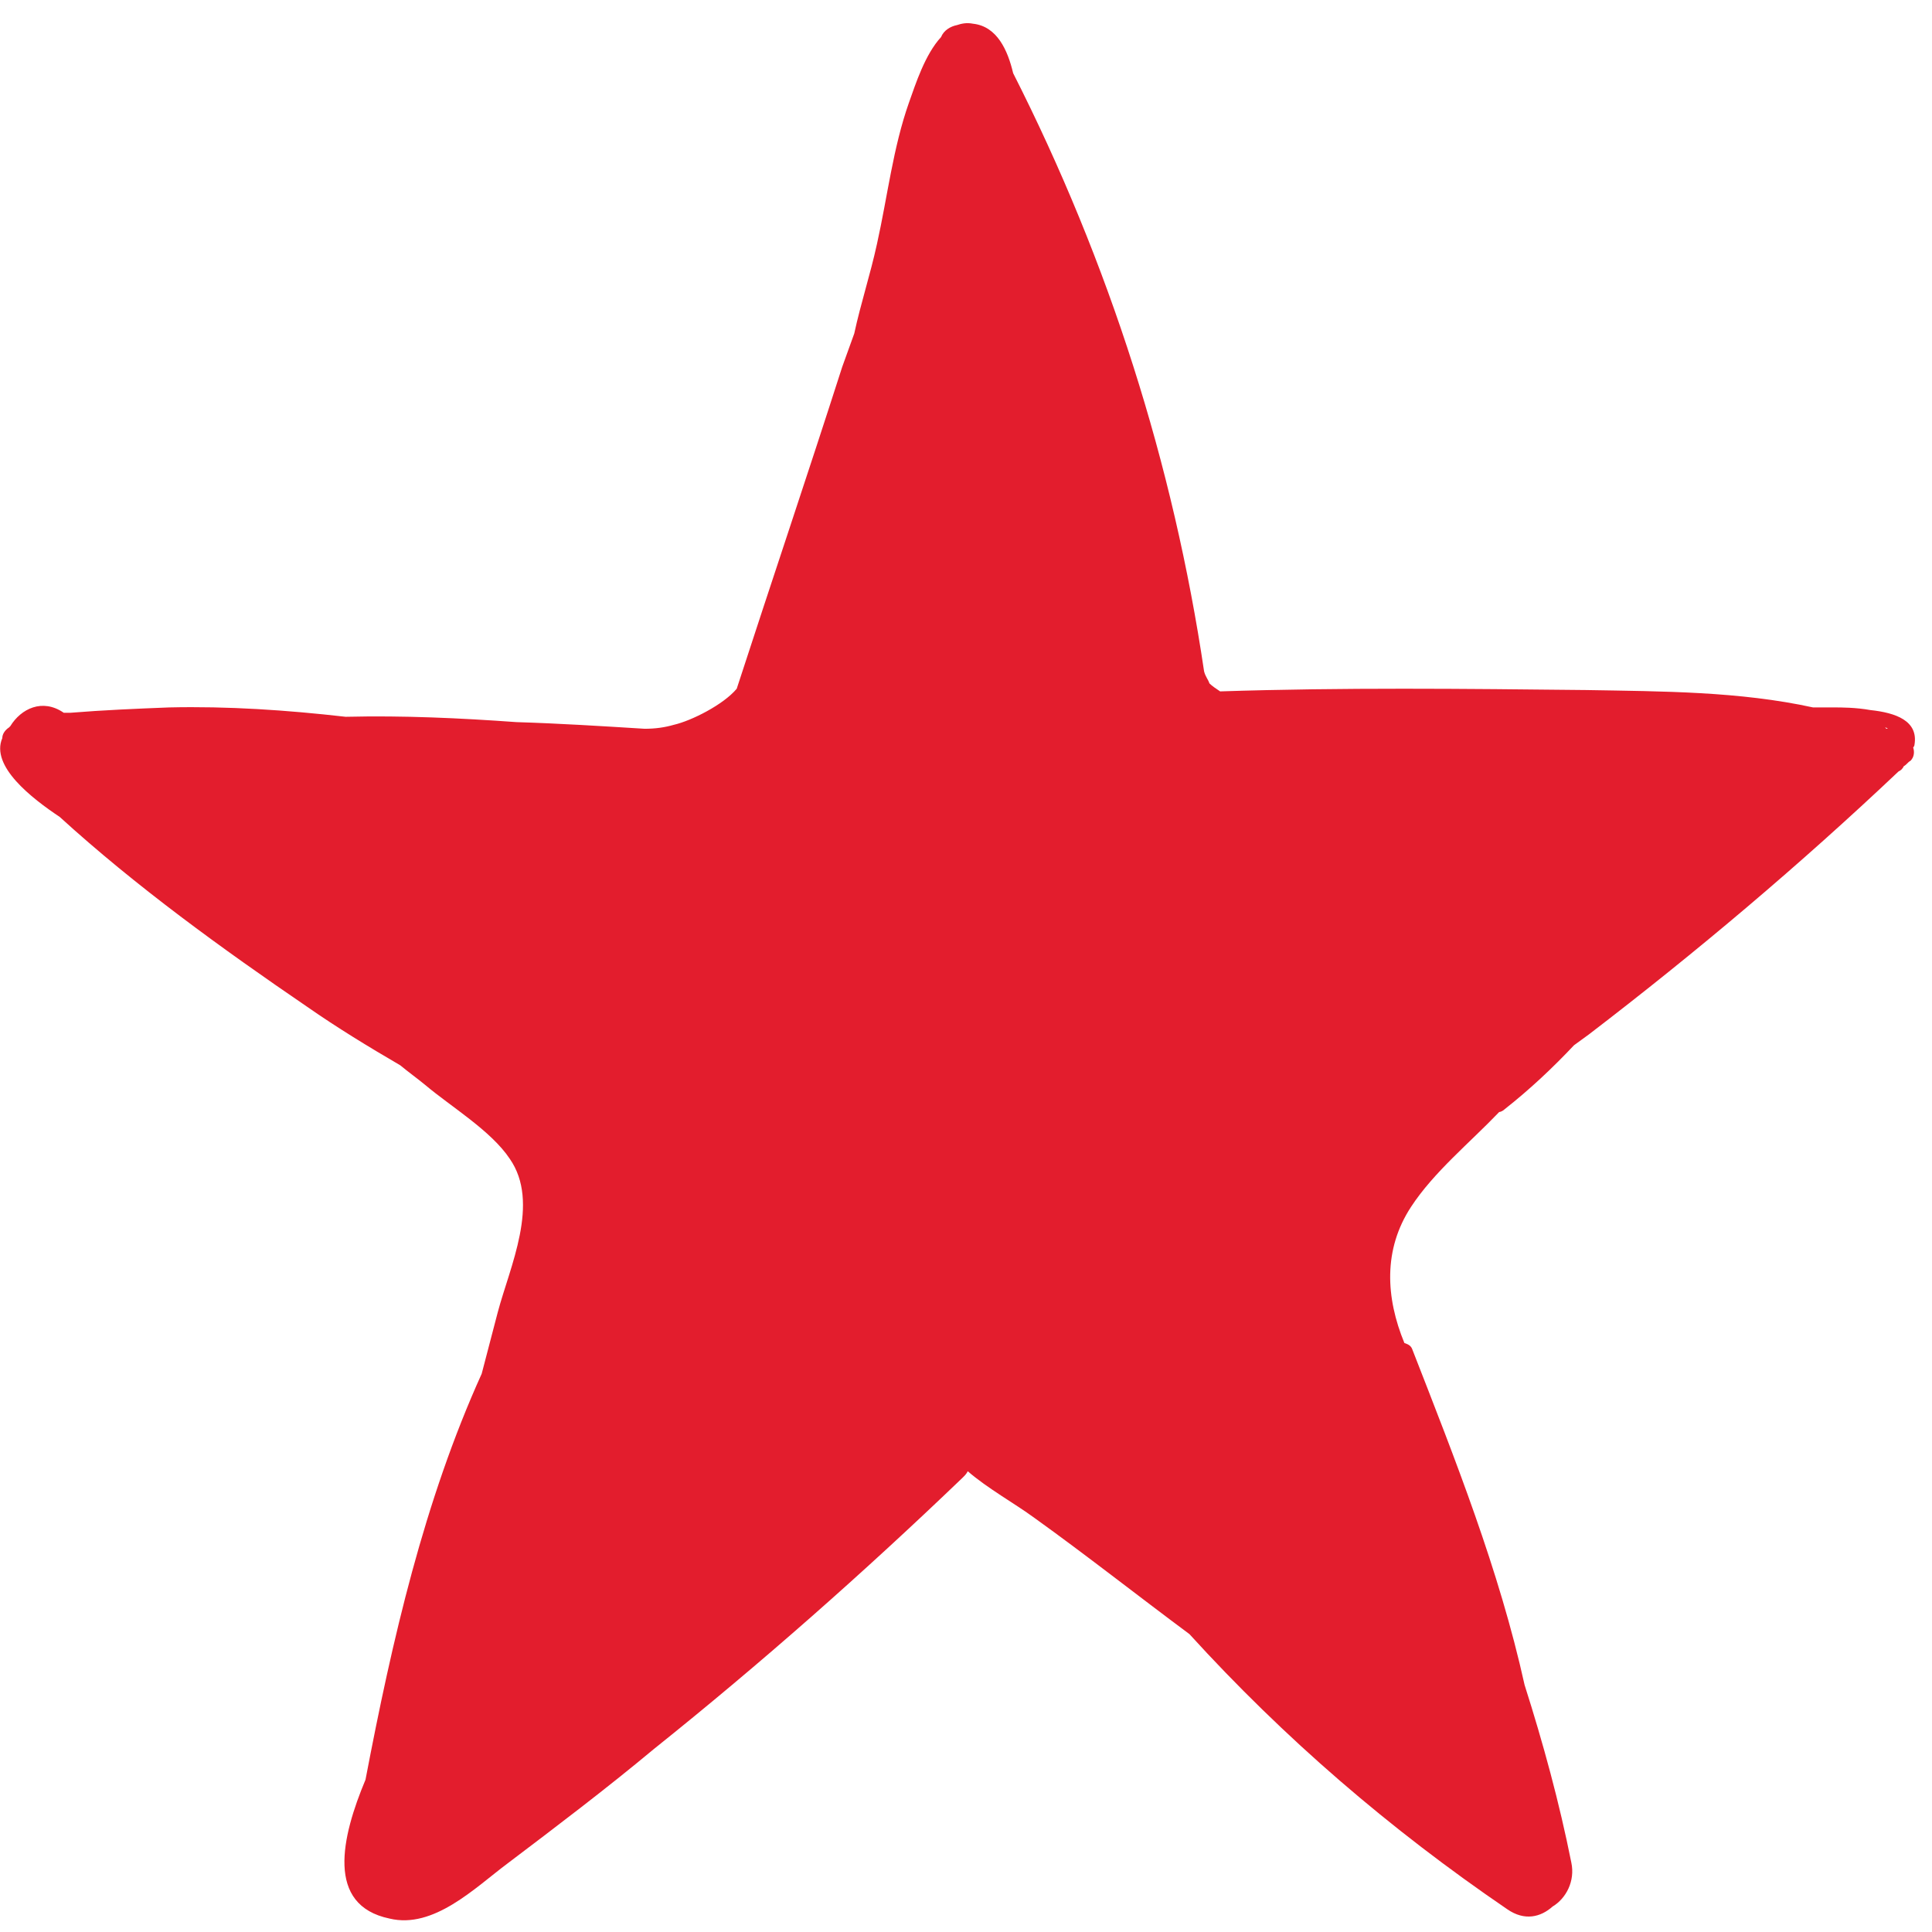 <svg xmlns="http://www.w3.org/2000/svg" fill="none" viewBox="0 0 43 43" height="43" width="43">
<path fill="#E31D2D" d="M31.406 26.86C31.911 26.087 32.714 25.433 33.367 24.75C33.397 24.75 33.457 24.72 33.486 24.69C34.051 24.245 34.556 23.769 35.032 23.264C35.151 23.175 35.24 23.115 35.359 23.026C37.766 21.183 40.054 19.252 42.254 17.171C42.313 17.142 42.343 17.112 42.373 17.052C42.432 17.023 42.462 16.963 42.521 16.933C42.61 16.844 42.61 16.725 42.581 16.636C42.581 16.636 42.61 16.607 42.61 16.577C42.7 16.042 42.194 15.864 41.63 15.804C41.303 15.745 40.976 15.745 40.827 15.745C40.679 15.745 40.5 15.745 40.352 15.745C38.717 15.388 37.023 15.388 35.299 15.358C32.595 15.329 29.89 15.299 27.156 15.388C27.067 15.329 26.978 15.269 26.918 15.21C26.889 15.121 26.829 15.061 26.799 14.942C26.116 10.336 24.689 5.848 22.549 1.628C22.43 1.122 22.193 0.587 21.658 0.528C21.509 0.498 21.39 0.528 21.301 0.558C21.153 0.587 21.004 0.677 20.945 0.825C20.588 1.212 20.38 1.865 20.231 2.282C19.875 3.292 19.756 4.362 19.518 5.432C19.369 6.115 19.161 6.74 19.013 7.423C18.924 7.661 18.834 7.928 18.745 8.166C17.973 10.573 17.17 12.951 16.397 15.329C16.1 15.685 15.387 16.042 15.001 16.131C14.793 16.191 14.585 16.22 14.347 16.22C13.396 16.161 12.445 16.101 11.494 16.072C10.245 15.982 8.967 15.923 7.719 15.953C7.719 15.953 7.719 15.953 7.689 15.953C6.382 15.804 5.074 15.715 3.766 15.745C3.023 15.774 2.31 15.804 1.567 15.864C1.537 15.864 1.478 15.864 1.419 15.864C0.943 15.537 0.467 15.774 0.23 16.161L0.2 16.191C0.111 16.25 0.051 16.339 0.051 16.428C-0.216 17.052 0.705 17.766 1.329 18.182C3.023 19.727 4.955 21.124 6.828 22.402C7.511 22.878 8.195 23.294 8.908 23.71C9.086 23.858 9.294 24.007 9.473 24.155C10.037 24.631 10.929 25.166 11.345 25.79C12.029 26.771 11.345 28.197 11.078 29.208C10.959 29.654 10.84 30.129 10.721 30.575C9.443 33.398 8.73 36.489 8.135 39.61C7.6 40.888 7.244 42.404 8.67 42.701C9.651 42.938 10.572 42.017 11.286 41.482C12.385 40.65 13.485 39.818 14.555 38.926C16.932 37.024 19.221 35.003 21.42 32.893C21.48 32.834 21.509 32.804 21.539 32.745C21.985 33.131 22.579 33.458 23.025 33.785C24.184 34.617 25.313 35.508 26.473 36.37C28.583 38.688 30.93 40.709 33.546 42.493C33.932 42.76 34.289 42.671 34.556 42.433C34.853 42.255 35.062 41.868 34.972 41.452C34.705 40.115 34.348 38.807 33.932 37.5C33.367 34.944 32.387 32.477 31.436 30.04C31.406 29.951 31.346 29.921 31.257 29.891C30.841 28.881 30.782 27.811 31.406 26.86ZM41.956 16.191C41.986 16.191 42.016 16.22 42.016 16.22H41.986C41.986 16.22 41.986 16.22 41.956 16.191ZM41.927 16.161C41.897 16.161 41.897 16.131 41.867 16.131C41.897 16.161 41.897 16.161 41.927 16.161Z"></path>
</svg>
